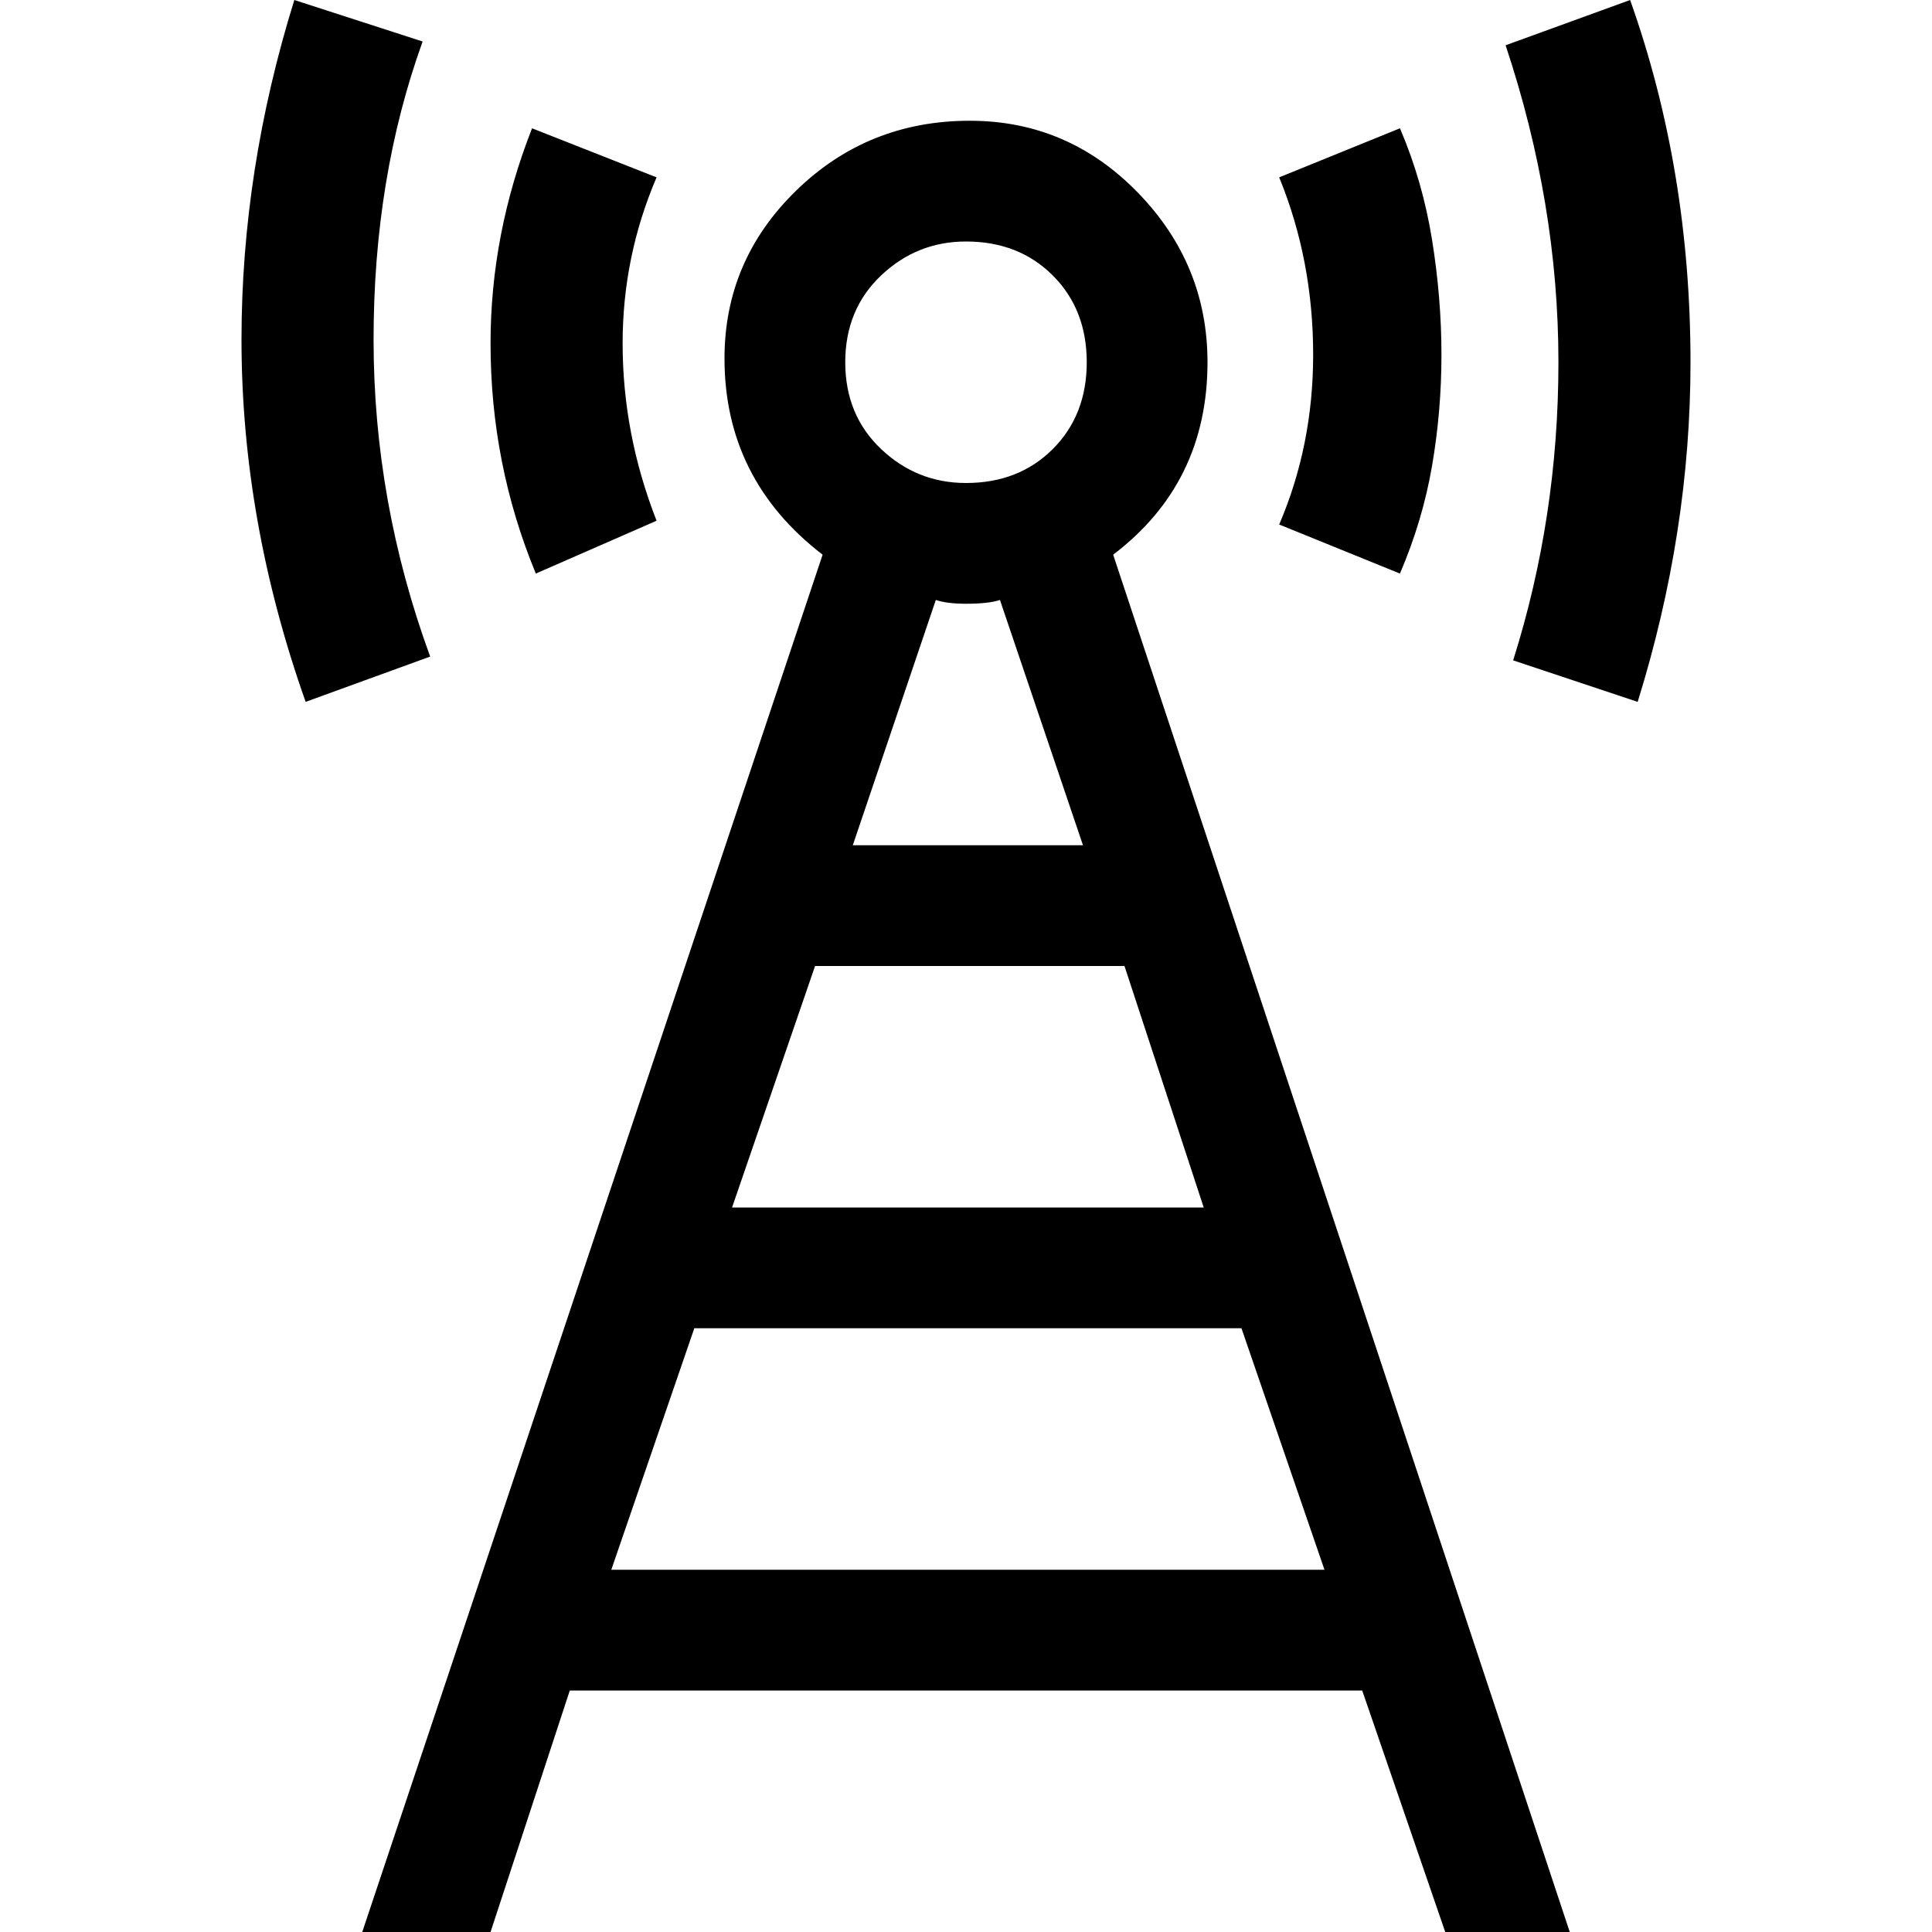 <svg xmlns="http://www.w3.org/2000/svg" viewBox="0 0 512 512">
	<path d="M218 147q-26-20-26-52 0-26 19-44.5T257 32q26 0 44.5 19T320 96q0 32-25 51l121 365h-33l-22-64H151l-21 64H96zm133 269l-22-64H184l-22 64h189zm-32-96l-21-64h-82l-22 64h125zM432 0q16 45 16 96 0 45-14 90l-33-11q12-38 12-79 0-42-14-84zM78 0l34 11Q99 47 99 90t15 84l-33 12q-17-48-17-96 0-45 14-90zm52 91q0-29 11-57l33 13q-9 21-9 44 0 24 9 47l-32 14q-12-29-12-61zm241-57q6 14 8.5 29.5T382 94t-2.5 29.5T371 152l-32-13q9-21 9-45 0-25-9-47zM224 96q0 14 9.5 23t22.5 9q14 0 23-9t9-23-9-23-23-9q-13 0-22.5 9T224 96zm63 128l-22-65q-3 1-9 1-5 0-8-1l-22 65h61z"/>
</svg>